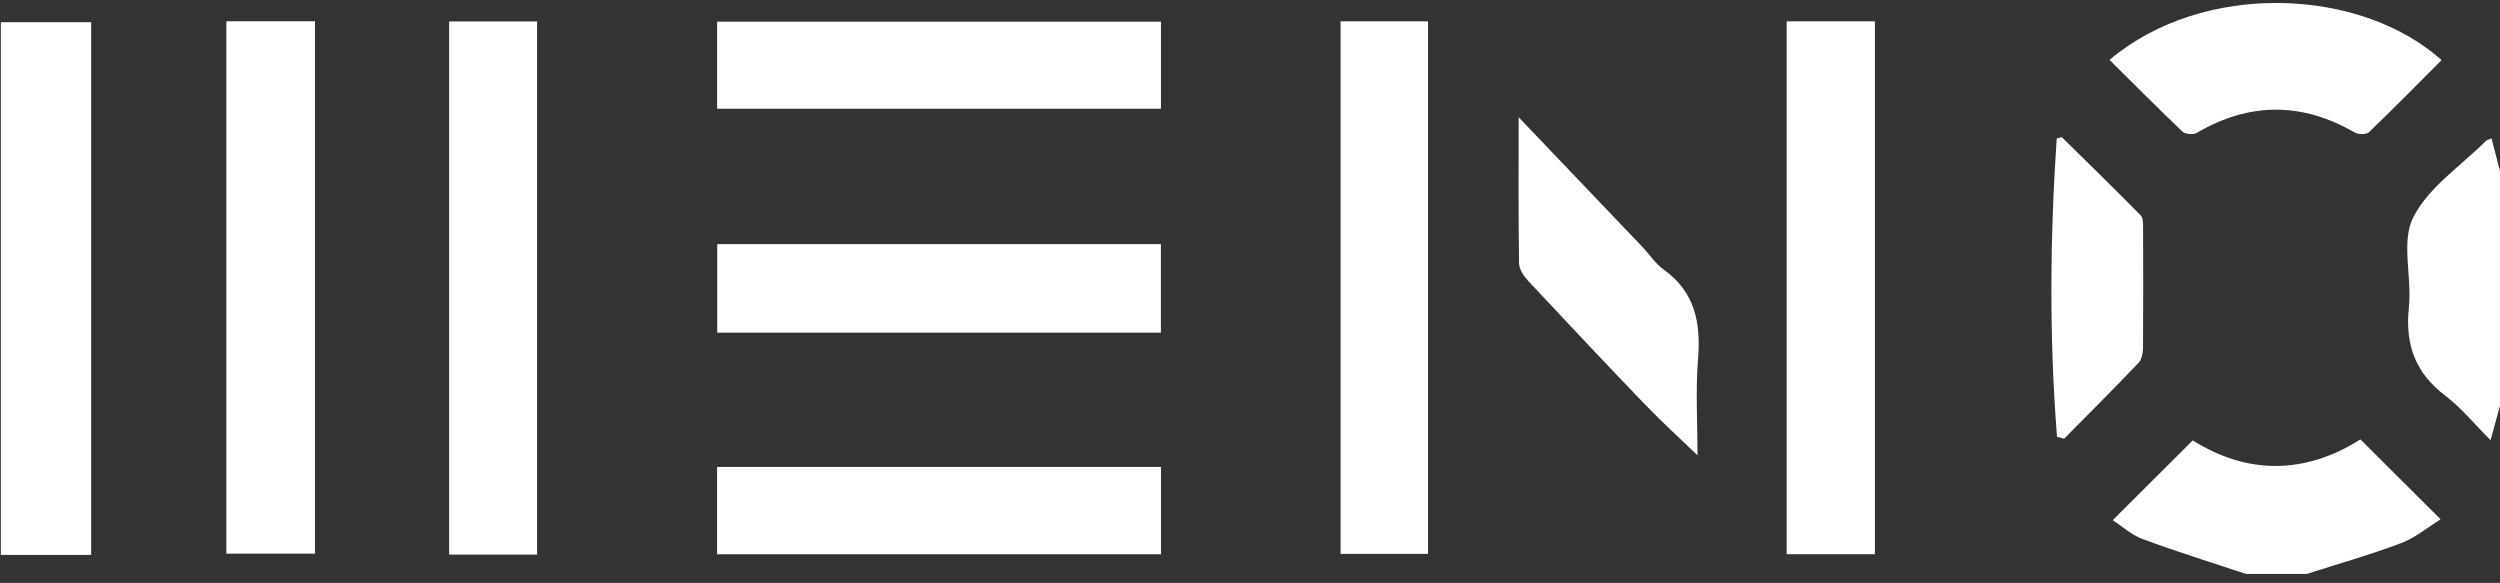 <?xml version="1.0" encoding="utf-8"?>
<svg version="1.1" id="Layer_1" xmlns="http://www.w3.org/2000/svg" xmlns:xlink="http://www.w3.org/1999/xlink" x="0px" y="0px"
	 viewBox="0 0 841.89 196.28" style="enable-background:new 0 0 841.89 196.28;" xml:space="preserve">
<rect x="0" y="0" width="841.89" height="196.28" fill="#333333" stroke="none"/>
<style type="text/css">
	.st0{fill:#FFFFFF;}
</style>
<path id="XMLID_72_" class="st0" d="M0.281,7.471c9.971,0,19.942,0,30.413,0c0,59.456,0,119.066,0,179.398
	c-10.105,0-20.259,0-30.413,0C0.281,127.069,0.281,67.27,0.281,7.471z"/>
<path id="XMLID_71_" class="st0" d="M756.317,193.276c-11.598-3.866-23.285-7.49-34.743-11.733
	c-3.828-1.417-7.071-4.416-10.099-6.379c9.177-9.151,17.865-17.816,26.939-26.864c18.205,11.454,37.581,11.628,56.477-0.335
	c8.715,8.687,17.437,17.381,26.996,26.91c-4.062,2.515-8.325,6.134-13.251,8.002c-10.422,3.951-21.19,6.988-31.816,10.399
	C769.985,193.276,763.151,193.276,756.317,193.276z"/>
<path id="XMLID_70_" class="st0" d="M842.171,135.612c-1.031,3.767-2.062,7.534-3.456,12.63c-5.41-5.399-9.831-10.874-15.271-15.009
	c-10.121-7.693-13.567-17.276-12.236-29.761c1.076-10.097-2.676-21.942,1.421-30.17c5.05-10.143,16.01-17.347,24.446-25.791
	c0.4-0.4,1.086-0.515,1.967-0.909c1.078,4.177,2.104,8.151,3.13,12.126C842.171,84.356,842.171,109.984,842.171,135.612z"/>
<path id="XMLID_69_" class="st0" d="M76.232,7.155c9.963,0,19.691,0,29.841,0c0,59.808,0,119.265,0,179.296
	c-9.749,0-19.606,0-29.841,0C76.232,126.815,76.232,67.16,76.232,7.155z"/>
<path id="XMLID_68_" class="st0" d="M180.856,186.768c-10.104,0-19.641,0-29.607,0c0-59.854,0-119.482,0-179.538
	c9.973,0,19.658,0,29.607,0C180.856,67.076,180.856,126.567,180.856,186.768z"/>
<path id="XMLID_67_" class="st0" d="M451.446,186.524c0-59.958,0-119.449,0-179.33c9.79,0,19.326,0,29.45,0
	c0,59.615,0,119.221,0,179.33C471.329,186.524,461.674,186.524,451.446,186.524z"/>
<path id="XMLID_66_" class="st0" d="M601.665,7.193c9.774,0,19.503,0,29.722,0c0,59.837,0,119.444,0,179.442
	c-9.871,0-19.584,0-29.722,0C601.665,126.919,601.665,67.252,601.665,7.193z"/>
<path id="XMLID_65_" class="st0" d="M390.959,7.3c0,9.947,0,19.469,0,29.326c-49.917,0-99.524,0-149.461,0c0-9.78,0-19.303,0-29.326
	C291.126,7.3,340.723,7.3,390.959,7.3z"/>
<path id="XMLID_64_" class="st0" d="M390.935,82.21c0,10.034,0,19.741,0,29.819c-49.898,0-99.463,0-149.398,0
	c0-9.959,0-19.668,0-29.819C291.123,82.21,340.697,82.21,390.935,82.21z"/>
<path id="XMLID_63_" class="st0" d="M390.964,157.241c0,9.99,0,19.522,0,29.418c-49.925,0-99.544,0-149.48,0
	c0-9.832,0-19.367,0-29.418C291.134,157.241,340.749,157.241,390.964,157.241z"/>
<path id="XMLID_62_" class="st0" d="M710.391,20.161c31.543-26.623,84.423-24.476,111.827,0.081
	c-8.119,8.128-16.151,16.312-24.427,24.243c-0.884,0.847-3.567,0.863-4.779,0.163c-17.835-10.314-35.506-10.298-53.294,0.129
	c-1.156,0.677-3.842,0.411-4.793-0.492C726.741,36.511,718.794,28.49,710.391,20.161z"/>
<path id="XMLID_61_" class="st0" d="M511.419,39.482c14.725,15.425,28.091,29.412,41.436,43.419c2.497,2.621,4.551,5.82,7.428,7.893
	c10.57,7.613,12.527,17.97,11.542,30.164c-0.851,10.533-0.177,21.188-0.177,32.376c-6.23-6.006-12.095-11.315-17.565-17.004
	c-13.282-13.815-26.423-27.768-39.495-41.781c-1.468-1.574-3.001-3.885-3.032-5.877C511.309,72.952,511.419,57.227,511.419,39.482z"
	/>
<path id="XMLID_60_" class="st0" d="M692.711,147.11c-2.638-33.483-2.36-66.969-0.106-100.458c0.57-0.159,1.139-0.318,1.709-0.477
	c8.874,8.743,17.795,17.438,26.543,26.305c0.845,0.857,0.839,2.776,0.845,4.204c0.059,13.446,0.09,26.894-0.032,40.339
	c-0.016,1.764-0.411,4.024-1.53,5.199c-8.208,8.62-16.644,17.022-25.009,25.493C694.324,147.514,693.518,147.312,692.711,147.11z"/>
</svg>
